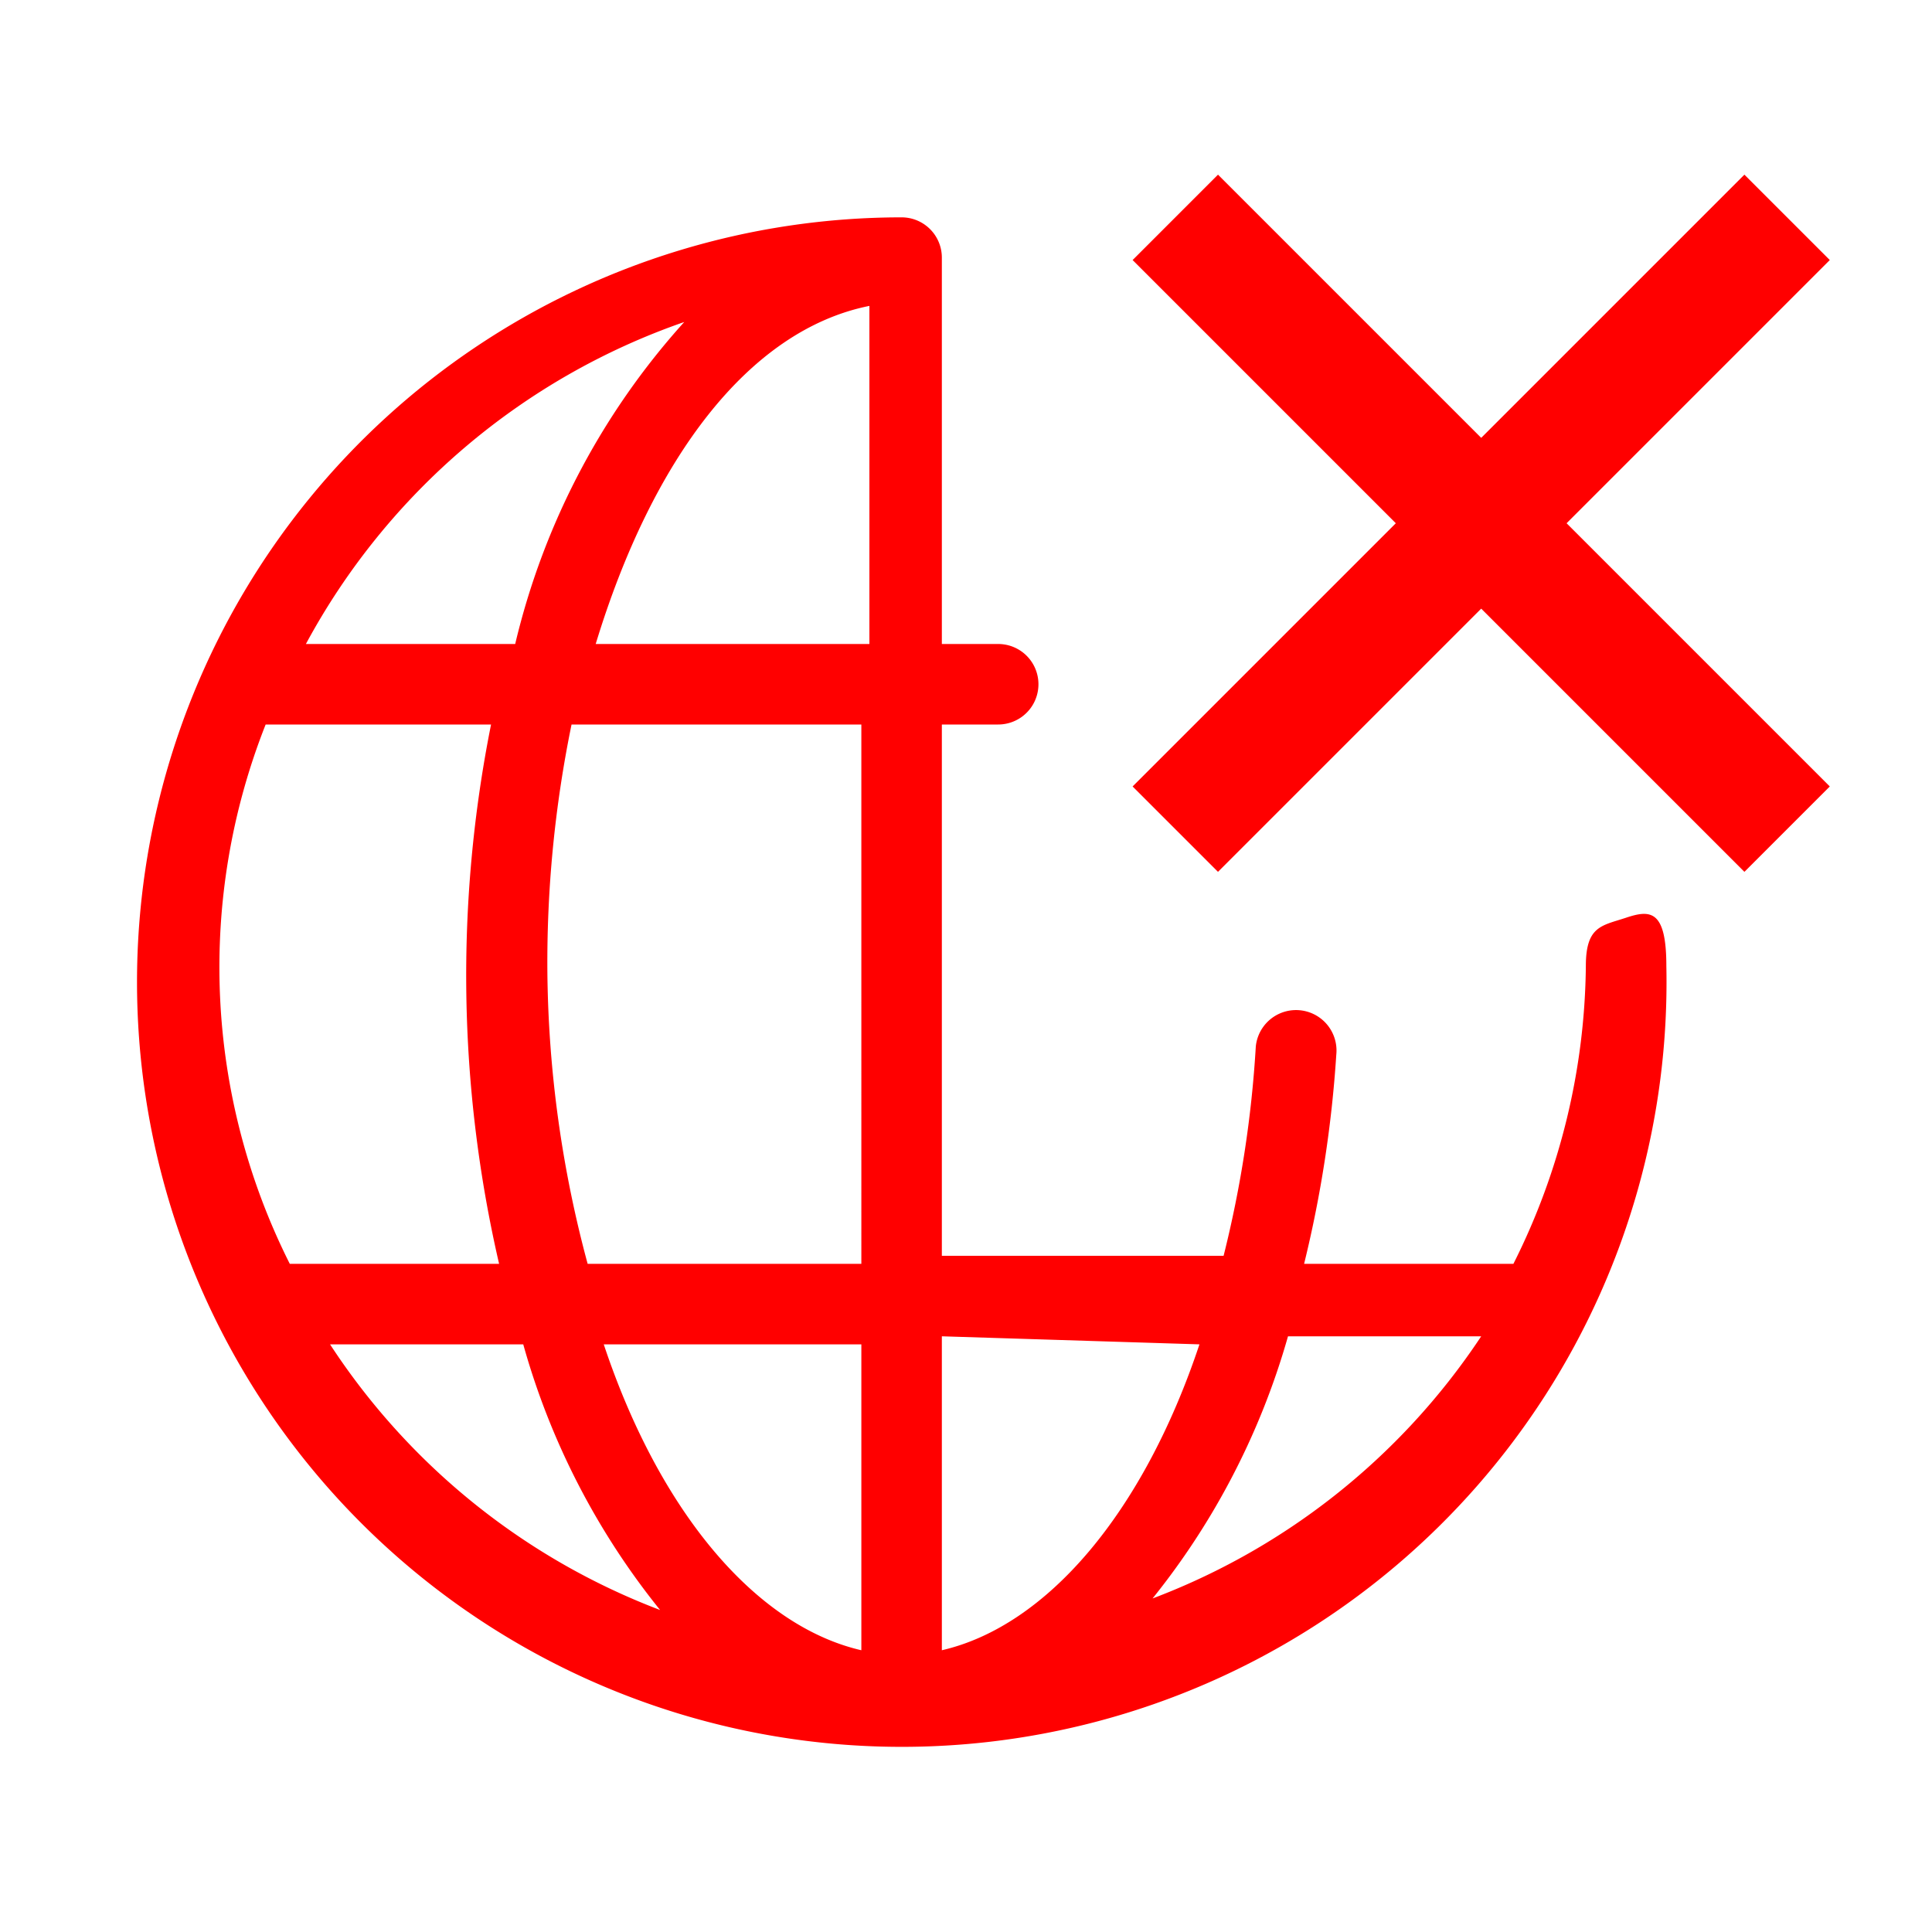 <svg xmlns="http://www.w3.org/2000/svg" xmlns:xlink="http://www.w3.org/1999/xlink" width="24" height="24" viewBox="0 0 24 24">
  <defs>
    <clipPath id="clip-path">
      <rect id="Rechteck_1083" data-name="Rechteck 1083" width="24" height="24" fill="none"/>
    </clipPath>
  </defs>
  <g id="Gruppe_3770" data-name="Gruppe 3770" transform="translate(-20 -31)">
    <g id="offline" transform="translate(32 43)">
      <g id="Gruppe_2916" data-name="Gruppe 2916" transform="translate(-12 -12)" clip-path="url(#clip-path)">
        <path id="Pfad_4183" data-name="Pfad 4183" d="M20.2,11.4c-.3.1-.5.1-.5.6a8.4,8.4,0,0,1-.9,3.7H16.2a14.9,14.9,0,0,0,.4-2.6.5.5,0,1,0-1-.1,14.1,14.1,0,0,1-.4,2.6H11.7V9h.7a.5.5,0,0,0,0-1h-.7V3.2h0a.5.5,0,0,0-.5-.5A9.5,9.5,0,1,0,20.7,12c0-.7-.2-.7-.5-.6m-5.3,5.3c-.7,2.1-1.9,3.5-3.2,3.8V16.6Zm-7.4,0h3.2v3.8c-1.3-.3-2.5-1.7-3.2-3.8m3.2-1H7.3a14.4,14.4,0,0,1-.5-3.6A14.7,14.7,0,0,1,7.1,9h3.6ZM7.4,8c.7-2.3,1.9-3.9,3.4-4.2V8ZM8.5,4A9.1,9.1,0,0,0,6.4,8H3.8A8.5,8.5,0,0,1,8.5,4M3.3,9H6.1a15.9,15.9,0,0,0,.1,6.7H3.6A8.2,8.2,0,0,1,3.3,9m.8,7.7H6.5A9.2,9.2,0,0,0,8.2,20a8.5,8.5,0,0,1-4.1-3.3M14.2,20A9.2,9.2,0,0,0,16,16.6h2.4a8.5,8.5,0,0,1-4.2,3.3" fill="red"/>
        <line id="Linie_21" data-name="Linie 21" x2="7.6" y2="7.6" transform="translate(14.6 2.7)" fill="none" stroke="red" stroke-miterlimit="10" stroke-width="1.5"/>
        <line id="Linie_22" data-name="Linie 22" y1="7.6" x2="7.6" transform="translate(14.6 2.7)" fill="none" stroke="red" stroke-miterlimit="10" stroke-width="1.5"/>
      </g>
    </g>
  </g>
</svg>
